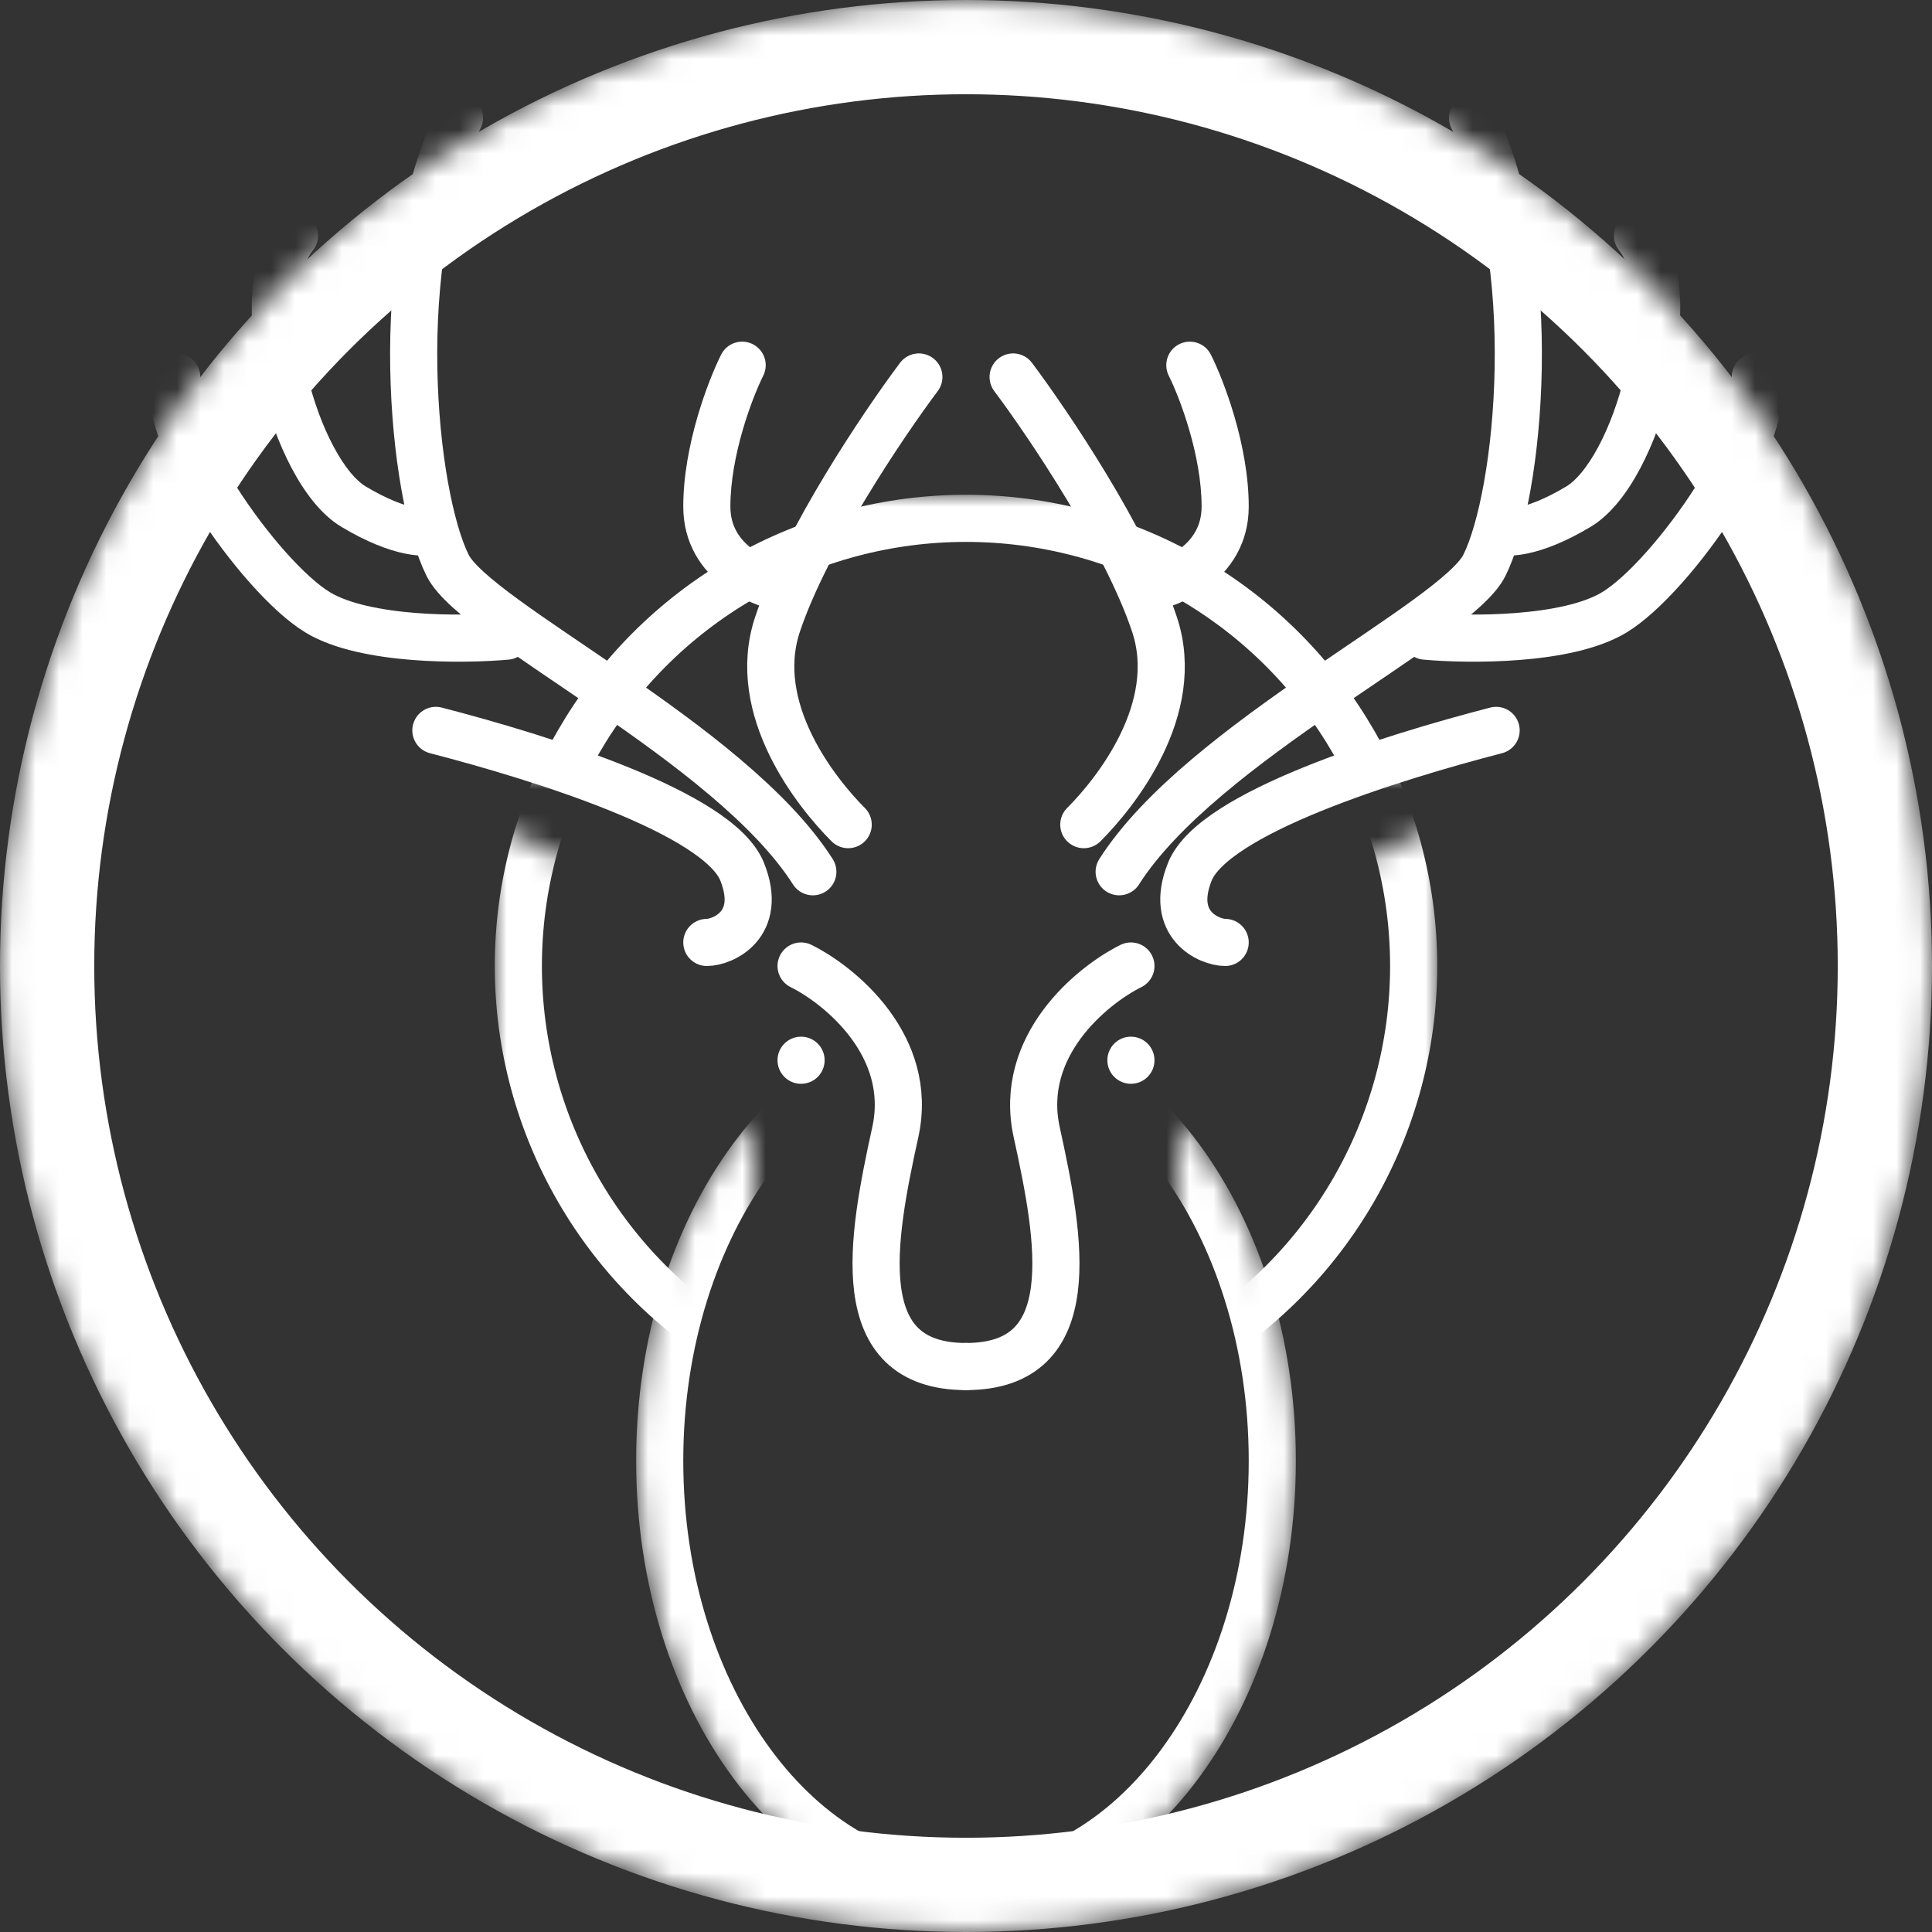 <svg width="82" height="82" viewBox="0 0 82 82" fill="none" xmlns="http://www.w3.org/2000/svg">
<rect x="0" y="0" width="82" height="82" fill="#333333" stroke="none"/>
<mask id="mask0_188_1610" style="mask-type:alpha" maskUnits="userSpaceOnUse" x="0" y="0" width="82" height="82">
<circle cx="41" cy="41" r="41" fill="#D9D9D9"/>
</mask>
<g mask="url(#mask0_188_1610)">
<path d="M30 40C30.667 40 32.404 39.259 31.5 37C30.5 34.5 23 32.167 18.5 31M36 35C34.667 33.667 31.8 30.1 33 26.5C34.2 22.9 37.5 18 39 16" stroke="white" stroke-width="2" stroke-linecap="round"/>
<path d="M32.394 15.947C32.641 15.453 32.441 14.853 31.947 14.606C31.453 14.359 30.853 14.559 30.606 15.053L32.394 15.947ZM33.641 24.01C33.189 23.945 32.484 23.722 31.918 23.291C31.381 22.883 31 22.323 31 21.5H29C29 23.077 29.786 24.183 30.707 24.884C31.599 25.561 32.644 25.888 33.359 25.99L33.641 24.01ZM31 21.5C31 19.318 31.929 16.878 32.394 15.947L30.606 15.053C30.071 16.122 29 18.882 29 21.5H31Z" fill="white"/>
<path d="M34.5 37C31 31.5 20.2 26.4 19 24C17.5 21 16.5 11 19.5 5" stroke="white" stroke-width="2" stroke-linecap="round"/>
<path d="M15 21.5L15.514 20.642L15 21.5ZM13.281 10.625C13.626 10.193 13.556 9.564 13.125 9.219C12.693 8.874 12.064 8.944 11.719 9.375L13.281 10.625ZM18.053 21.606C18.184 21.54 18.078 21.637 17.578 21.533C17.127 21.44 16.441 21.198 15.514 20.642L14.485 22.358C15.559 23.002 16.456 23.343 17.172 23.492C17.838 23.63 18.483 23.627 18.947 23.394L18.053 21.606ZM15.514 20.642C15.12 20.406 14.632 19.845 14.156 18.952C13.694 18.085 13.3 17.012 13.036 15.895C12.771 14.776 12.645 13.654 12.694 12.691C12.744 11.704 12.97 11.013 13.281 10.625L11.719 9.375C11.029 10.237 10.756 11.421 10.697 12.59C10.636 13.784 10.792 15.099 11.089 16.355C11.387 17.613 11.837 18.852 12.391 19.892C12.93 20.905 13.63 21.844 14.485 22.358L15.514 20.642Z" fill="white"/>
<path d="M21.5 27C19.667 27.167 15.5 27.2 13.5 26C11 24.5 6.5 18 7.5 16" stroke="white" stroke-width="2" stroke-linecap="round"/>
<path d="M52 40C51.333 40 49.596 39.259 50.5 37C51.5 34.5 59 32.167 63.5 31M46 35C47.333 33.667 50.2 30.1 49 26.5C47.8 22.9 44.5 18 43 16" stroke="white" stroke-width="2" stroke-linecap="round"/>
<path d="M49.606 15.947C49.359 15.453 49.559 14.853 50.053 14.606C50.547 14.359 51.147 14.559 51.394 15.053L49.606 15.947ZM48.359 24.01C48.811 23.945 49.516 23.722 50.082 23.291C50.619 22.883 51 22.323 51 21.5H53C53 23.077 52.214 24.183 51.293 24.884C50.401 25.561 49.356 25.888 48.641 25.99L48.359 24.01ZM51 21.5C51 19.318 50.071 16.878 49.606 15.947L51.394 15.053C51.929 16.122 53 18.882 53 21.5H51Z" fill="white"/>
<path d="M47.5 37C51 31.5 61.8 26.4 63 24C64.5 21 65.5 11 62.5 5" stroke="white" stroke-width="2" stroke-linecap="round"/>
<path d="M67 21.5L66.486 20.642L67 21.5ZM68.719 10.625C68.374 10.193 68.444 9.564 68.875 9.219C69.307 8.874 69.936 8.944 70.281 9.375L68.719 10.625ZM63.947 21.606C63.816 21.54 63.922 21.637 64.422 21.533C64.873 21.44 65.559 21.198 66.486 20.642L67.515 22.358C66.441 23.002 65.544 23.343 64.828 23.492C64.162 23.63 63.517 23.627 63.053 23.394L63.947 21.606ZM66.486 20.642C66.88 20.406 67.368 19.845 67.844 18.952C68.306 18.085 68.7 17.012 68.965 15.895C69.229 14.776 69.355 13.654 69.306 12.691C69.256 11.704 69.029 11.013 68.719 10.625L70.281 9.375C70.971 10.237 71.244 11.421 71.303 12.59C71.364 13.784 71.208 15.099 70.911 16.355C70.613 17.613 70.163 18.852 69.609 19.892C69.07 20.905 68.37 21.844 67.515 22.358L66.486 20.642Z" fill="white"/>
<path d="M60.5 27C62.333 27.167 66.5 27.2 68.5 26C71 24.5 75.5 18 74.5 16" stroke="white" stroke-width="2" stroke-linecap="round"/>
<path d="M34 41C35.667 41.829 38.8 44.4 38 48.049C37 52.61 36 58 41 58" stroke="white" stroke-width="2" stroke-linecap="round"/>
<path d="M48 41C46.333 41.829 43.2 44.4 44 48.049C45 52.61 46 58 41 58" stroke="white" stroke-width="2" stroke-linecap="round"/>
<circle cx="34" cy="45" r="1" fill="white"/>
<circle cx="48" cy="45" r="1" fill="white"/>
<circle cx="41" cy="41" r="39" stroke="white" stroke-width="4"/>
<mask id="mask1_188_1610" style="mask-type:alpha" maskUnits="userSpaceOnUse" x="27" y="43" width="28" height="38">
<path fill-rule="evenodd" clip-rule="evenodd" d="M41 81C48.732 81 55 72.493 55 62C55 56.158 53.057 50.931 50 47.446V62H32V47.446C28.943 50.931 27 56.158 27 62C27 72.493 33.268 81 41 81ZM40.965 43H41.035C41.023 43 41.012 43 41 43C40.988 43 40.977 43 40.965 43Z" fill="#D9D9D9"/>
</mask>
<g mask="url(#mask1_188_1610)">
<path d="M54 62C54 67.055 52.489 71.592 50.094 74.842C47.7 78.092 44.473 80 41 80C37.527 80 34.3 78.092 31.906 74.842C29.511 71.592 28 67.055 28 62C28 56.945 29.511 52.408 31.906 49.158C34.3 45.908 37.527 44 41 44C44.473 44 47.7 45.908 50.094 49.158C52.489 52.408 54 56.945 54 62Z" stroke="white" stroke-width="2"/>
</g>
<mask id="mask2_188_1610" style="mask-type:alpha" maskUnits="userSpaceOnUse" x="21" y="21" width="40" height="41">
<path fill-rule="evenodd" clip-rule="evenodd" d="M61 21H21V33H25V37L21 35V62H29V54H53V62H61V35L57 37V33H61V21Z" fill="#D9D9D9"/>
</mask>
<g mask="url(#mask2_188_1610)">
<circle cx="41" cy="41" r="19" stroke="white" stroke-width="2"/>
</g>
</g>
</svg>
